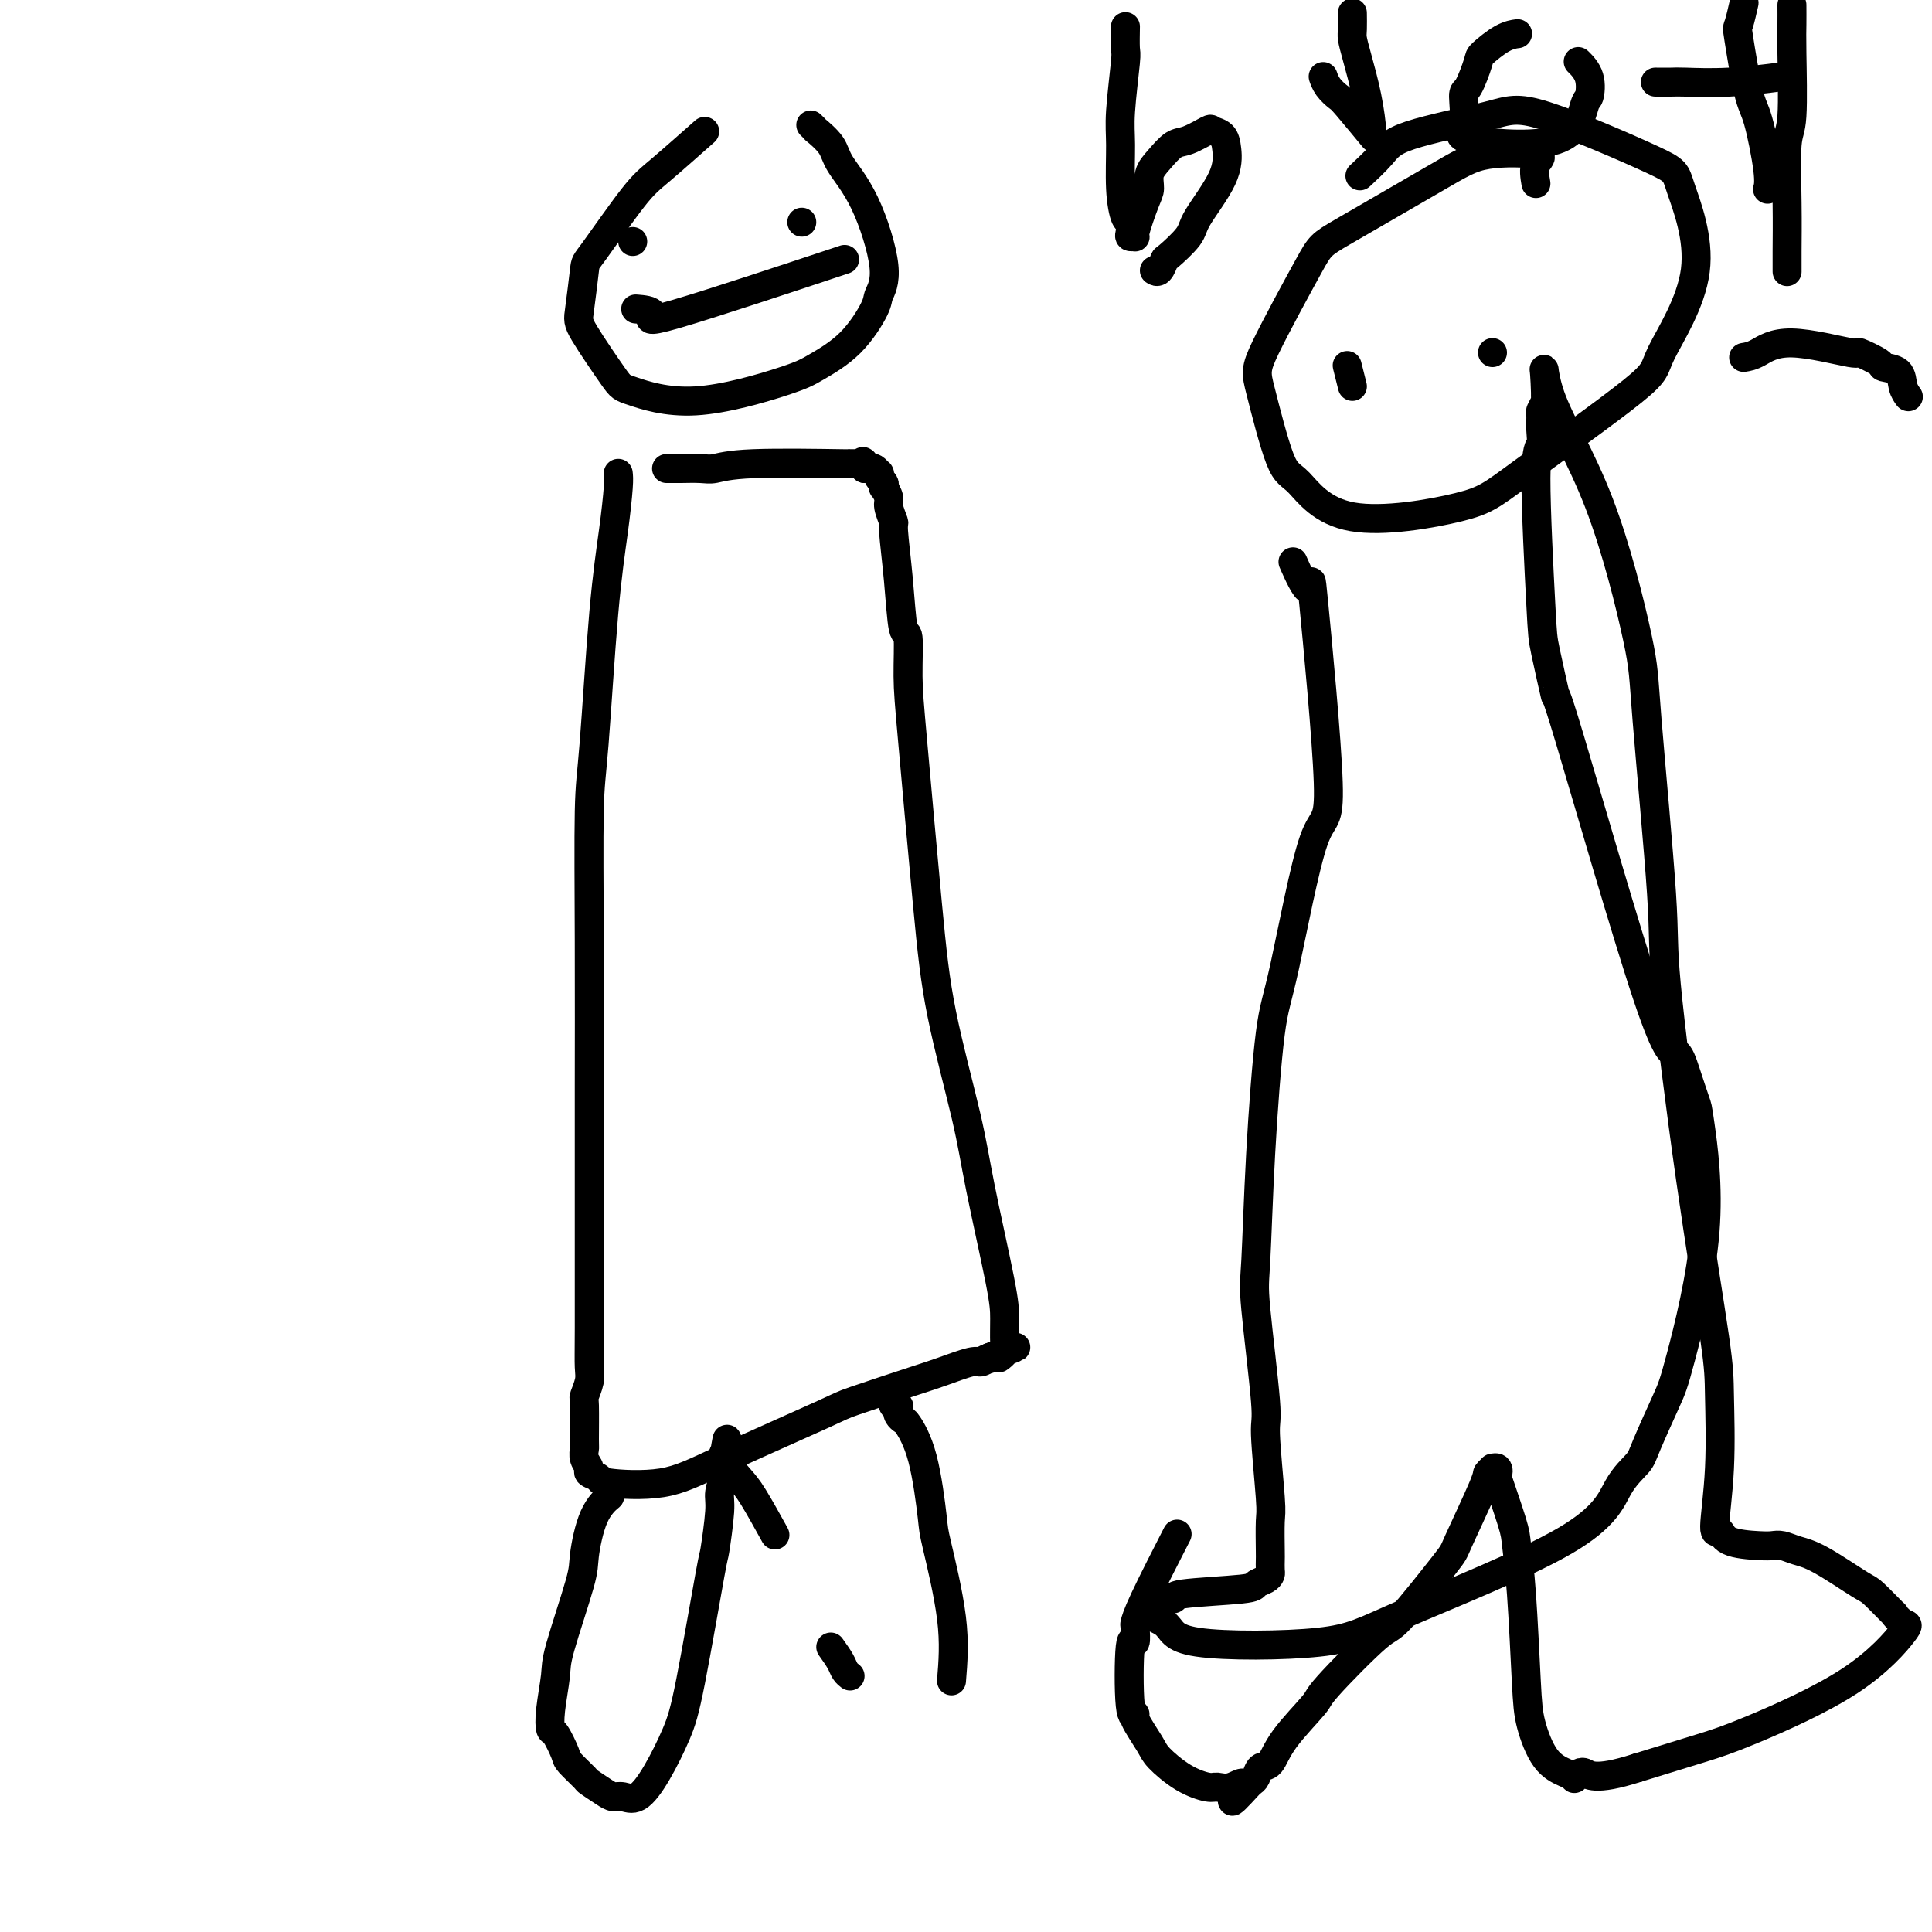 <svg viewBox='0 0 400 400' version='1.1' xmlns='http://www.w3.org/2000/svg' xmlns:xlink='http://www.w3.org/1999/xlink'><g fill='none' stroke='#000000' stroke-width='6' stroke-linecap='round' stroke-linejoin='round'><path d='M128,98c0.067,0.564 0.133,1.128 0,3c-0.133,1.872 -0.466,5.053 -1,9c-0.534,3.947 -1.267,8.662 -2,17c-0.733,8.338 -1.464,20.300 -2,27c-0.536,6.700 -0.876,8.139 -1,14c-0.124,5.861 -0.033,16.145 0,27c0.033,10.855 0.009,22.280 0,30c-0.009,7.720 -0.001,11.733 0,16c0.001,4.267 -0.003,8.786 0,15c0.003,6.214 0.015,14.121 0,19c-0.015,4.879 -0.057,6.730 0,8c0.057,1.270 0.212,1.961 0,3c-0.212,1.039 -0.790,2.428 -1,3c-0.210,0.572 -0.052,0.328 0,2c0.052,1.672 -0.002,5.260 0,7c0.002,1.740 0.061,1.632 0,2c-0.061,0.368 -0.242,1.212 0,2c0.242,0.788 0.907,1.520 1,2c0.093,0.480 -0.387,0.707 0,1c0.387,0.293 1.642,0.653 2,1c0.358,0.347 -0.181,0.681 2,1c2.181,0.319 7.080,0.622 11,0c3.920,-0.622 6.860,-2.168 13,-5c6.140,-2.832 15.480,-6.949 20,-9c4.520,-2.051 4.218,-2.037 7,-3c2.782,-0.963 8.646,-2.902 12,-4c3.354,-1.098 4.198,-1.356 6,-2c1.802,-0.644 4.562,-1.673 6,-2c1.438,-0.327 1.554,0.050 2,0c0.446,-0.050 1.223,-0.525 2,-1'/><path d='M205,281c10.476,-4.023 2.667,-1.081 0,0c-2.667,1.081 -0.193,0.300 1,0c1.193,-0.300 1.104,-0.120 1,0c-0.104,0.120 -0.224,0.180 0,0c0.224,-0.180 0.793,-0.599 1,-1c0.207,-0.401 0.052,-0.783 0,-2c-0.052,-1.217 -0.002,-3.269 0,-5c0.002,-1.731 -0.043,-3.143 -1,-8c-0.957,-4.857 -2.827,-13.161 -4,-19c-1.173,-5.839 -1.649,-9.215 -3,-15c-1.351,-5.785 -3.577,-13.979 -5,-21c-1.423,-7.021 -2.045,-12.869 -3,-23c-0.955,-10.131 -2.245,-24.547 -3,-33c-0.755,-8.453 -0.977,-10.945 -1,-14c-0.023,-3.055 0.153,-6.672 0,-8c-0.153,-1.328 -0.633,-0.366 -1,-2c-0.367,-1.634 -0.619,-5.865 -1,-10c-0.381,-4.135 -0.890,-8.173 -1,-10c-0.110,-1.827 0.181,-1.441 0,-2c-0.181,-0.559 -0.832,-2.062 -1,-3c-0.168,-0.938 0.147,-1.312 0,-2c-0.147,-0.688 -0.758,-1.691 -1,-2c-0.242,-0.309 -0.117,0.076 0,0c0.117,-0.076 0.224,-0.613 0,-1c-0.224,-0.387 -0.781,-0.626 -1,-1c-0.219,-0.374 -0.100,-0.885 0,-1c0.100,-0.115 0.181,0.165 0,0c-0.181,-0.165 -0.626,-0.775 -1,-1c-0.374,-0.225 -0.678,-0.064 -1,0c-0.322,0.064 -0.661,0.032 -1,0'/><path d='M179,97c-0.869,-2.238 -0.040,-1.332 0,-1c0.040,0.332 -0.707,0.089 -1,0c-0.293,-0.089 -0.130,-0.024 0,0c0.130,0.024 0.227,0.006 0,0c-0.227,-0.006 -0.778,-0.002 -1,0c-0.222,0.002 -0.114,0.000 0,0c0.114,-0.000 0.235,0.000 0,0c-0.235,-0.000 -0.827,-0.001 -1,0c-0.173,0.001 0.074,0.004 0,0c-0.074,-0.004 -0.468,-0.015 0,0c0.468,0.015 1.800,0.057 -2,0c-3.800,-0.057 -12.730,-0.211 -18,0c-5.270,0.211 -6.879,0.789 -8,1c-1.121,0.211 -1.754,0.057 -3,0c-1.246,-0.057 -3.104,-0.015 -4,0c-0.896,0.015 -0.828,0.004 -1,0c-0.172,-0.004 -0.582,-0.001 -1,0c-0.418,0.001 -0.843,0.000 -1,0c-0.157,-0.000 -0.045,-0.000 0,0c0.045,0.000 0.022,0.000 0,0'/><path d='M126,310c-0.075,0.063 -0.149,0.125 0,0c0.149,-0.125 0.523,-0.438 0,0c-0.523,0.438 -1.943,1.625 -3,4c-1.057,2.375 -1.751,5.937 -2,8c-0.249,2.063 -0.053,2.627 -1,6c-0.947,3.373 -3.037,9.555 -4,13c-0.963,3.445 -0.801,4.152 -1,6c-0.199,1.848 -0.760,4.836 -1,7c-0.240,2.164 -0.158,3.505 0,4c0.158,0.495 0.394,0.145 1,1c0.606,0.855 1.584,2.915 2,4c0.416,1.085 0.272,1.195 1,2c0.728,0.805 2.330,2.306 3,3c0.670,0.694 0.408,0.582 1,1c0.592,0.418 2.037,1.368 3,2c0.963,0.632 1.444,0.947 2,1c0.556,0.053 1.186,-0.156 2,0c0.814,0.156 1.812,0.677 3,0c1.188,-0.677 2.566,-2.552 4,-5c1.434,-2.448 2.924,-5.468 4,-8c1.076,-2.532 1.737,-4.577 3,-11c1.263,-6.423 3.127,-17.223 4,-22c0.873,-4.777 0.756,-3.532 1,-5c0.244,-1.468 0.850,-5.651 1,-8c0.150,-2.349 -0.156,-2.864 0,-4c0.156,-1.136 0.774,-2.892 1,-4c0.226,-1.108 0.061,-1.568 0,-2c-0.061,-0.432 -0.017,-0.838 0,-1c0.017,-0.162 0.009,-0.081 0,0'/><path d='M150,302c1.072,-7.341 0.252,-2.695 0,-1c-0.252,1.695 0.063,0.438 0,0c-0.063,-0.438 -0.503,-0.057 0,1c0.503,1.057 1.949,2.788 3,4c1.051,1.212 1.706,1.903 3,4c1.294,2.097 3.227,5.599 4,7c0.773,1.401 0.387,0.700 0,0'/><path d='M172,341c0.762,1.071 1.524,2.143 2,3c0.476,0.857 0.667,1.500 1,2c0.333,0.500 0.810,0.857 1,1c0.190,0.143 0.095,0.071 0,0'/><path d='M197,348c0.320,-3.895 0.639,-7.790 0,-13c-0.639,-5.210 -2.237,-11.735 -3,-15c-0.763,-3.265 -0.692,-3.270 -1,-6c-0.308,-2.730 -0.997,-8.184 -2,-12c-1.003,-3.816 -2.320,-5.993 -3,-7c-0.680,-1.007 -0.722,-0.843 -1,-1c-0.278,-0.157 -0.793,-0.634 -1,-1c-0.207,-0.366 -0.108,-0.620 0,-1c0.108,-0.380 0.225,-0.885 0,-1c-0.225,-0.115 -0.792,0.162 -1,0c-0.208,-0.162 -0.056,-0.761 0,-1c0.056,-0.239 0.015,-0.117 0,0c-0.015,0.117 -0.004,0.227 0,0c0.004,-0.227 0.001,-0.793 0,-1c-0.001,-0.207 -0.000,-0.056 0,0c0.000,0.056 0.000,0.016 0,0c-0.000,-0.016 -0.000,-0.008 0,0'/><path d='M145,28c0.785,-0.696 1.570,-1.391 0,0c-1.570,1.391 -5.496,4.869 -8,7c-2.504,2.131 -3.587,2.913 -6,6c-2.413,3.087 -6.156,8.477 -8,11c-1.844,2.523 -1.787,2.179 -2,4c-0.213,1.821 -0.694,5.805 -1,8c-0.306,2.195 -0.437,2.600 1,5c1.437,2.400 4.443,6.797 6,9c1.557,2.203 1.664,2.214 4,3c2.336,0.786 6.899,2.348 13,2c6.101,-0.348 13.738,-2.605 18,-4c4.262,-1.395 5.149,-1.926 7,-3c1.851,-1.074 4.668,-2.690 7,-5c2.332,-2.310 4.180,-5.314 5,-7c0.820,-1.686 0.611,-2.054 1,-3c0.389,-0.946 1.375,-2.472 1,-6c-0.375,-3.528 -2.110,-9.060 -4,-13c-1.890,-3.940 -3.936,-6.289 -5,-8c-1.064,-1.711 -1.147,-2.784 -2,-4c-0.853,-1.216 -2.476,-2.573 -3,-3c-0.524,-0.427 0.051,0.077 0,0c-0.051,-0.077 -0.729,-0.736 -1,-1c-0.271,-0.264 -0.136,-0.132 0,0'/><path d='M131,50c0.000,0.000 0.000,0.000 0,0c0.000,0.000 0.000,0.000 0,0'/><path d='M166,46c0.000,0.000 0.000,0.000 0,0c0.000,0.000 0.000,0.000 0,0c0.000,0.000 -0.000,0.000 0,0c0.000,0.000 0.000,0.000 0,0'/><path d='M132,64c0.008,0.001 0.017,0.001 0,0c-0.017,-0.001 -0.059,-0.005 0,0c0.059,0.005 0.218,0.017 0,0c-0.218,-0.017 -0.812,-0.063 0,0c0.812,0.063 3.032,0.233 3,1c-0.032,0.767 -2.316,2.130 5,0c7.316,-2.130 24.233,-7.751 31,-10c6.767,-2.249 3.383,-1.124 0,0'/><path d='M318,38c-0.253,-1.482 -0.505,-2.965 0,-4c0.505,-1.035 1.769,-1.623 0,-2c-1.769,-0.377 -6.569,-0.544 -10,0c-3.431,0.544 -5.493,1.797 -11,5c-5.507,3.203 -14.458,8.354 -19,11c-4.542,2.646 -4.676,2.786 -7,7c-2.324,4.214 -6.840,12.502 -9,17c-2.160,4.498 -1.964,5.207 -1,9c0.964,3.793 2.697,10.670 4,14c1.303,3.330 2.176,3.113 4,5c1.824,1.887 4.600,5.876 11,7c6.400,1.124 16.424,-0.619 22,-2c5.576,-1.381 6.705,-2.401 13,-7c6.295,-4.599 17.754,-12.776 23,-17c5.246,-4.224 4.277,-4.496 6,-8c1.723,-3.504 6.139,-10.241 7,-17c0.861,-6.759 -1.831,-13.540 -3,-17c-1.169,-3.460 -0.814,-3.599 -6,-6c-5.186,-2.401 -15.912,-7.063 -22,-9c-6.088,-1.937 -7.537,-1.149 -12,0c-4.463,1.149 -11.938,2.658 -16,4c-4.062,1.342 -4.709,2.515 -6,4c-1.291,1.485 -3.226,3.281 -4,4c-0.774,0.719 -0.387,0.359 0,0'/><path d='M280,80c-0.422,-1.689 -0.844,-3.378 -1,-4c-0.156,-0.622 -0.044,-0.178 0,0c0.044,0.178 0.022,0.089 0,0'/><path d='M309,73c0.000,0.000 0.000,0.000 0,0c0.000,0.000 0.000,0.000 0,0'/><path d='M268,117c-0.024,-0.055 -0.048,-0.110 0,0c0.048,0.110 0.169,0.384 0,0c-0.169,-0.384 -0.629,-1.426 0,0c0.629,1.426 2.349,5.319 3,5c0.651,-0.319 0.235,-4.849 1,3c0.765,7.849 2.710,28.078 3,37c0.290,8.922 -1.074,6.537 -3,12c-1.926,5.463 -4.413,18.775 -6,26c-1.587,7.225 -2.274,8.364 -3,14c-0.726,5.636 -1.492,15.768 -2,25c-0.508,9.232 -0.759,17.563 -1,22c-0.241,4.437 -0.471,4.981 0,10c0.471,5.019 1.643,14.515 2,19c0.357,4.485 -0.100,3.960 0,7c0.100,3.040 0.759,9.644 1,13c0.241,3.356 0.065,3.462 0,5c-0.065,1.538 -0.019,4.506 0,6c0.019,1.494 0.012,1.514 0,2c-0.012,0.486 -0.027,1.440 0,2c0.027,0.560 0.097,0.727 0,1c-0.097,0.273 -0.359,0.651 -1,1c-0.641,0.349 -1.660,0.668 -2,1c-0.340,0.332 0.001,0.677 -3,1c-3.001,0.323 -9.343,0.625 -12,1c-2.657,0.375 -1.630,0.822 -2,1c-0.370,0.178 -2.138,0.086 -3,0c-0.862,-0.086 -0.818,-0.168 -1,0c-0.182,0.168 -0.591,0.584 -1,1'/><path d='M238,332c-3.249,1.758 1.127,2.652 3,4c1.873,1.348 1.241,3.148 7,4c5.759,0.852 17.907,0.755 25,0c7.093,-0.755 9.130,-2.167 18,-6c8.870,-3.833 24.572,-10.087 33,-15c8.428,-4.913 9.581,-8.485 11,-11c1.419,-2.515 3.104,-3.973 4,-5c0.896,-1.027 1.004,-1.624 2,-4c0.996,-2.376 2.881,-6.530 4,-9c1.119,-2.470 1.471,-3.254 3,-9c1.529,-5.746 4.236,-16.453 5,-26c0.764,-9.547 -0.415,-17.935 -1,-22c-0.585,-4.065 -0.575,-3.807 -1,-5c-0.425,-1.193 -1.285,-3.838 -2,-6c-0.715,-2.162 -1.284,-3.843 -2,-4c-0.716,-0.157 -1.578,1.210 -6,-12c-4.422,-13.210 -12.405,-40.997 -16,-53c-3.595,-12.003 -2.802,-8.223 -3,-9c-0.198,-0.777 -1.388,-6.112 -2,-9c-0.612,-2.888 -0.647,-3.331 -1,-10c-0.353,-6.669 -1.024,-19.565 -1,-26c0.024,-6.435 0.742,-6.411 1,-7c0.258,-0.589 0.055,-1.793 0,-3c-0.055,-1.207 0.037,-2.416 0,-3c-0.037,-0.584 -0.202,-0.542 0,-1c0.202,-0.458 0.772,-1.417 1,-2c0.228,-0.583 0.114,-0.792 0,-1'/><path d='M320,82c-0.256,-9.114 -0.894,-5.400 1,0c1.894,5.400 6.322,12.486 10,22c3.678,9.514 6.607,21.457 8,28c1.393,6.543 1.249,7.688 2,17c0.751,9.312 2.397,26.793 3,36c0.603,9.207 0.163,10.140 1,19c0.837,8.860 2.952,25.647 5,40c2.048,14.353 4.030,26.271 5,33c0.970,6.729 0.927,8.269 1,12c0.073,3.731 0.260,9.655 0,15c-0.260,5.345 -0.967,10.112 -1,12c-0.033,1.888 0.609,0.897 1,1c0.391,0.103 0.530,1.298 2,2c1.470,0.702 4.272,0.909 6,1c1.728,0.091 2.382,0.067 3,0c0.618,-0.067 1.198,-0.176 2,0c0.802,0.176 1.824,0.637 3,1c1.176,0.363 2.506,0.627 5,2c2.494,1.373 6.152,3.854 8,5c1.848,1.146 1.885,0.958 3,2c1.115,1.042 3.309,3.313 4,4c0.691,0.687 -0.119,-0.209 0,0c0.119,0.209 1.168,1.525 2,2c0.832,0.475 1.447,0.111 0,2c-1.447,1.889 -4.955,6.032 -11,10c-6.045,3.968 -14.628,7.761 -20,10c-5.372,2.239 -7.535,2.926 -11,4c-3.465,1.074 -8.233,2.537 -13,4'/><path d='M339,366c-9.172,2.953 -10.102,1.336 -11,1c-0.898,-0.336 -1.764,0.610 -2,1c-0.236,0.390 0.158,0.223 0,0c-0.158,-0.223 -0.868,-0.503 -2,-1c-1.132,-0.497 -2.685,-1.211 -4,-3c-1.315,-1.789 -2.392,-4.654 -3,-7c-0.608,-2.346 -0.749,-4.175 -1,-9c-0.251,-4.825 -0.614,-12.647 -1,-18c-0.386,-5.353 -0.796,-8.237 -1,-10c-0.204,-1.763 -0.202,-2.406 -1,-5c-0.798,-2.594 -2.395,-7.141 -3,-9c-0.605,-1.859 -0.219,-1.030 0,-1c0.219,0.030 0.270,-0.737 0,-1c-0.270,-0.263 -0.861,-0.021 -1,0c-0.139,0.021 0.174,-0.180 0,0c-0.174,0.180 -0.835,0.739 -1,1c-0.165,0.261 0.164,0.222 -1,3c-1.164,2.778 -3.823,8.373 -5,11c-1.177,2.627 -0.874,2.285 -3,5c-2.126,2.715 -6.681,8.486 -9,11c-2.319,2.514 -2.403,1.770 -5,4c-2.597,2.230 -7.708,7.433 -10,10c-2.292,2.567 -1.766,2.498 -3,4c-1.234,1.502 -4.228,4.574 -6,7c-1.772,2.426 -2.320,4.207 -3,5c-0.680,0.793 -1.491,0.598 -2,1c-0.509,0.402 -0.717,1.401 -1,2c-0.283,0.599 -0.642,0.800 -1,1'/><path d='M259,369c-6.564,7.187 -2.974,2.654 -2,1c0.974,-1.654 -0.667,-0.428 -2,0c-1.333,0.428 -2.358,0.059 -3,0c-0.642,-0.059 -0.902,0.191 -2,0c-1.098,-0.191 -3.036,-0.823 -5,-2c-1.964,-1.177 -3.955,-2.899 -5,-4c-1.045,-1.101 -1.142,-1.580 -2,-3c-0.858,-1.420 -2.475,-3.782 -3,-5c-0.525,-1.218 0.041,-1.294 0,-1c-0.041,0.294 -0.691,0.956 -1,-2c-0.309,-2.956 -0.277,-9.531 0,-12c0.277,-2.469 0.800,-0.832 1,-1c0.200,-0.168 0.076,-2.142 0,-3c-0.076,-0.858 -0.103,-0.601 0,-1c0.103,-0.399 0.335,-1.454 2,-5c1.665,-3.546 4.761,-9.585 6,-12c1.239,-2.415 0.619,-1.208 0,0'/><path d='M233,6c0.008,-0.432 0.016,-0.865 0,0c-0.016,0.865 -0.058,3.026 0,4c0.058,0.974 0.214,0.759 0,3c-0.214,2.241 -0.800,6.939 -1,10c-0.200,3.061 -0.015,4.487 0,7c0.015,2.513 -0.141,6.113 0,9c0.141,2.887 0.578,5.060 1,6c0.422,0.940 0.829,0.646 1,1c0.171,0.354 0.105,1.357 0,2c-0.105,0.643 -0.248,0.927 0,1c0.248,0.073 0.888,-0.067 1,0c0.112,0.067 -0.305,0.339 0,-1c0.305,-1.339 1.331,-4.289 2,-6c0.669,-1.711 0.982,-2.183 1,-3c0.018,-0.817 -0.257,-1.978 0,-3c0.257,-1.022 1.048,-1.907 2,-3c0.952,-1.093 2.066,-2.396 3,-3c0.934,-0.604 1.690,-0.508 3,-1c1.310,-0.492 3.175,-1.570 4,-2c0.825,-0.430 0.610,-0.211 1,0c0.390,0.211 1.387,0.414 2,1c0.613,0.586 0.844,1.555 1,3c0.156,1.445 0.239,3.366 -1,6c-1.239,2.634 -3.799,5.981 -5,8c-1.201,2.019 -1.044,2.709 -2,4c-0.956,1.291 -3.027,3.183 -4,4c-0.973,0.817 -0.848,0.559 -1,1c-0.152,0.441 -0.579,1.580 -1,2c-0.421,0.420 -0.834,0.120 -1,0c-0.166,-0.120 -0.083,-0.060 0,0'/><path d='M274,16c0.016,0.045 0.031,0.091 0,0c-0.031,-0.091 -0.109,-0.317 0,0c0.109,0.317 0.403,1.177 1,2c0.597,0.823 1.495,1.609 2,2c0.505,0.391 0.617,0.387 2,2c1.383,1.613 4.038,4.844 5,6c0.962,1.156 0.229,0.237 0,0c-0.229,-0.237 0.044,0.209 0,-1c-0.044,-1.209 -0.404,-4.072 -1,-7c-0.596,-2.928 -1.428,-5.920 -2,-8c-0.572,-2.080 -0.885,-3.248 -1,-4c-0.115,-0.752 -0.031,-1.087 0,-2c0.031,-0.913 0.009,-2.404 0,-3c-0.009,-0.596 -0.004,-0.298 0,0'/><path d='M314,7c0.016,-0.002 0.032,-0.004 0,0c-0.032,0.004 -0.112,0.014 0,0c0.112,-0.014 0.416,-0.052 0,0c-0.416,0.052 -1.552,0.194 -3,1c-1.448,0.806 -3.209,2.274 -4,3c-0.791,0.726 -0.612,0.708 -1,2c-0.388,1.292 -1.342,3.894 -2,5c-0.658,1.106 -1.021,0.716 -1,2c0.021,1.284 0.426,4.242 0,6c-0.426,1.758 -1.681,2.315 2,3c3.681,0.685 12.299,1.497 17,0c4.701,-1.497 5.483,-5.302 6,-7c0.517,-1.698 0.767,-1.290 1,-2c0.233,-0.710 0.447,-2.537 0,-4c-0.447,-1.463 -1.556,-2.561 -2,-3c-0.444,-0.439 -0.222,-0.220 0,0'/><path d='M361,1c-0.027,0.119 -0.054,0.238 0,0c0.054,-0.238 0.188,-0.832 0,0c-0.188,0.832 -0.698,3.090 -1,4c-0.302,0.910 -0.396,0.472 0,3c0.396,2.528 1.283,8.023 2,11c0.717,2.977 1.264,3.437 2,6c0.736,2.563 1.660,7.228 2,10c0.340,2.772 0.097,3.649 0,4c-0.097,0.351 -0.049,0.175 0,0'/><path d='M343,17c0.080,0.001 0.161,0.001 0,0c-0.161,-0.001 -0.563,-0.004 0,0c0.563,0.004 2.093,0.015 3,0c0.907,-0.015 1.192,-0.056 3,0c1.808,0.056 5.141,0.207 9,0c3.859,-0.207 8.246,-0.774 10,-1c1.754,-0.226 0.877,-0.113 0,0'/><path d='M371,1c0.008,1.378 0.016,2.755 0,4c-0.016,1.245 -0.057,2.356 0,6c0.057,3.644 0.211,9.821 0,13c-0.211,3.179 -0.789,3.360 -1,6c-0.211,2.640 -0.057,7.739 0,12c0.057,4.261 0.015,7.686 0,10c-0.015,2.314 -0.004,3.518 0,4c0.004,0.482 0.002,0.241 0,0'/><path d='M361,74c0.832,-0.132 1.663,-0.263 3,-1c1.337,-0.737 3.178,-2.079 7,-2c3.822,0.079 9.623,1.577 12,2c2.377,0.423 1.329,-0.231 2,0c0.671,0.231 3.059,1.348 4,2c0.941,0.652 0.434,0.841 1,1c0.566,0.159 2.203,0.290 3,1c0.797,0.710 0.753,1.999 1,3c0.247,1.001 0.785,1.715 1,2c0.215,0.285 0.108,0.143 0,0'/></g>
</svg>